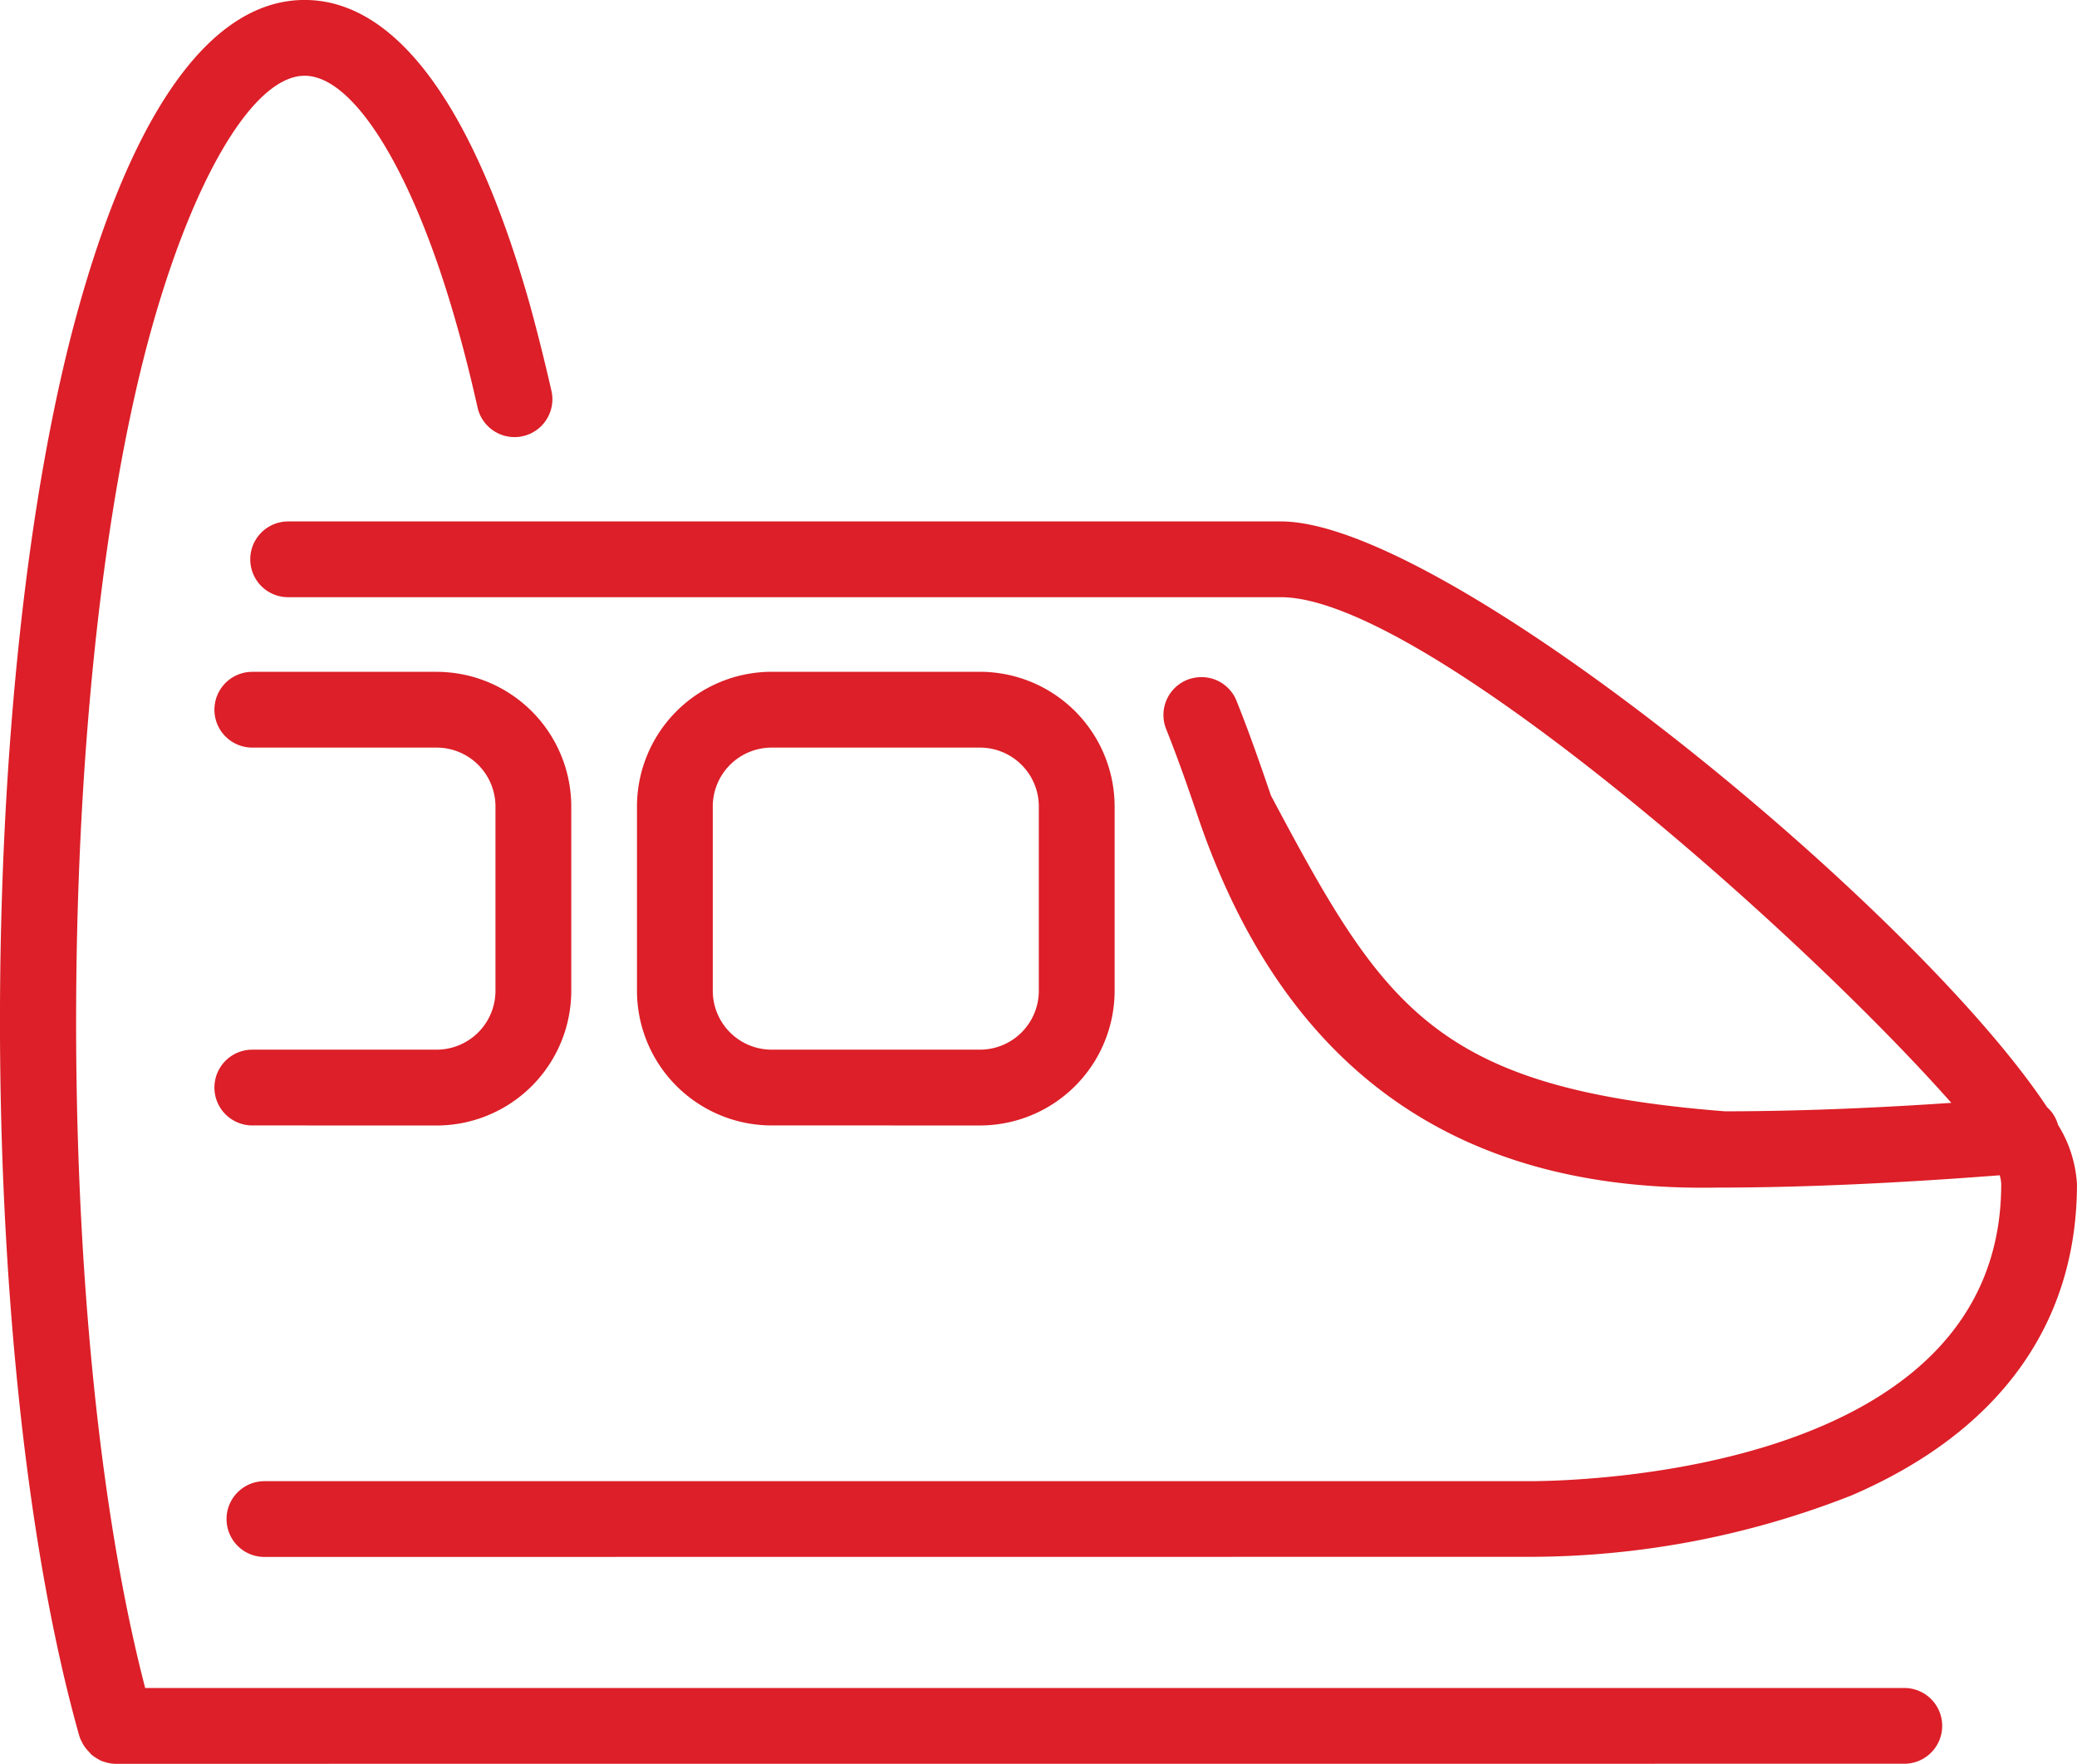 <svg xmlns="http://www.w3.org/2000/svg" width="54.835" height="46.561" viewBox="0 0 54.835 46.561"><g transform="translate(-3.853 -14.013)"><path d="M7.91,61.574a1,1,0,0,1-.347-.067L7.533,61.5l-.062-.034a1.261,1.261,0,0,1-.209-.139L7.239,61.3l-.049-.055a.988.988,0,0,1-.151-.2l-.063-.124-.028-.078c-2.794-9.9-2.794-27.88,0-37.777,1.485-5.269,3.542-8.054,5.948-8.054s4.463,2.785,5.949,8.054c.2.728.393,1.5.573,2.292a1,1,0,0,1-1.952.433c-.176-.786-.361-1.52-.55-2.183-1.126-4.007-2.7-6.595-4.02-6.595S10.01,19.6,8.877,23.608c-2.614,9.268-2.691,26.36-.191,35.964H55.129a1,1,0,0,1,0,2Z" transform="translate(-1 -1)" fill="#dc1f28"/><path d="M12.274,62.435a1,1,0,1,1,0-2H45.655c1.276,0,12.472-.22,12.472-7.837a.849.849,0,0,0-.04-.238c-2.834.218-5.281.325-7.471.325-7.018.125-11.452-3.275-13.668-9.706-.245-.725-.534-1.566-.868-2.4a1,1,0,0,1,.562-1.3,1.02,1.02,0,0,1,.368-.069.992.992,0,0,1,.931.632c.341.849.635,1.7.906,2.493,2.979,5.6,4.308,7.732,11.984,8.336,1.794,0,3.8-.075,5.979-.223C52.647,45.747,42.776,37.1,39.114,37.1H12.9a1,1,0,0,1,0-2H39.114c4.348,0,16.762,10.231,20.224,15.463a.963.963,0,0,1,.289.466,3.32,3.32,0,0,1,.5,1.565c0,3.695-2.054,6.534-5.94,8.212a23.223,23.223,0,0,1-8.528,1.626Z" transform="translate(-1.44 -7.322)" fill="#dc1f28"/><path d="M30.328,53.288a3.558,3.558,0,0,1-3.555-3.555V44.868a3.558,3.558,0,0,1,3.555-3.555h5.5a3.558,3.558,0,0,1,3.555,3.555v4.866a3.558,3.558,0,0,1-3.555,3.555Zm0-9.974a1.555,1.555,0,0,0-1.554,1.554v4.866a1.555,1.555,0,0,0,1.554,1.554h5.5a1.555,1.555,0,0,0,1.554-1.554V44.868a1.555,1.555,0,0,0-1.554-1.554Z" transform="translate(-6.103 -9.566)" fill="#dc1f28"/><path d="M11.774,53.288a1,1,0,0,1,0-2h4.866a1.555,1.555,0,0,0,1.554-1.554V44.868a1.555,1.555,0,0,0-1.554-1.554H11.774a1,1,0,0,1,0-2h4.866a3.558,3.558,0,0,1,3.555,3.555v4.866a3.558,3.558,0,0,1-3.555,3.555Z" transform="translate(-1.26 -9.566)" fill="#dc1f28"/></g></svg>